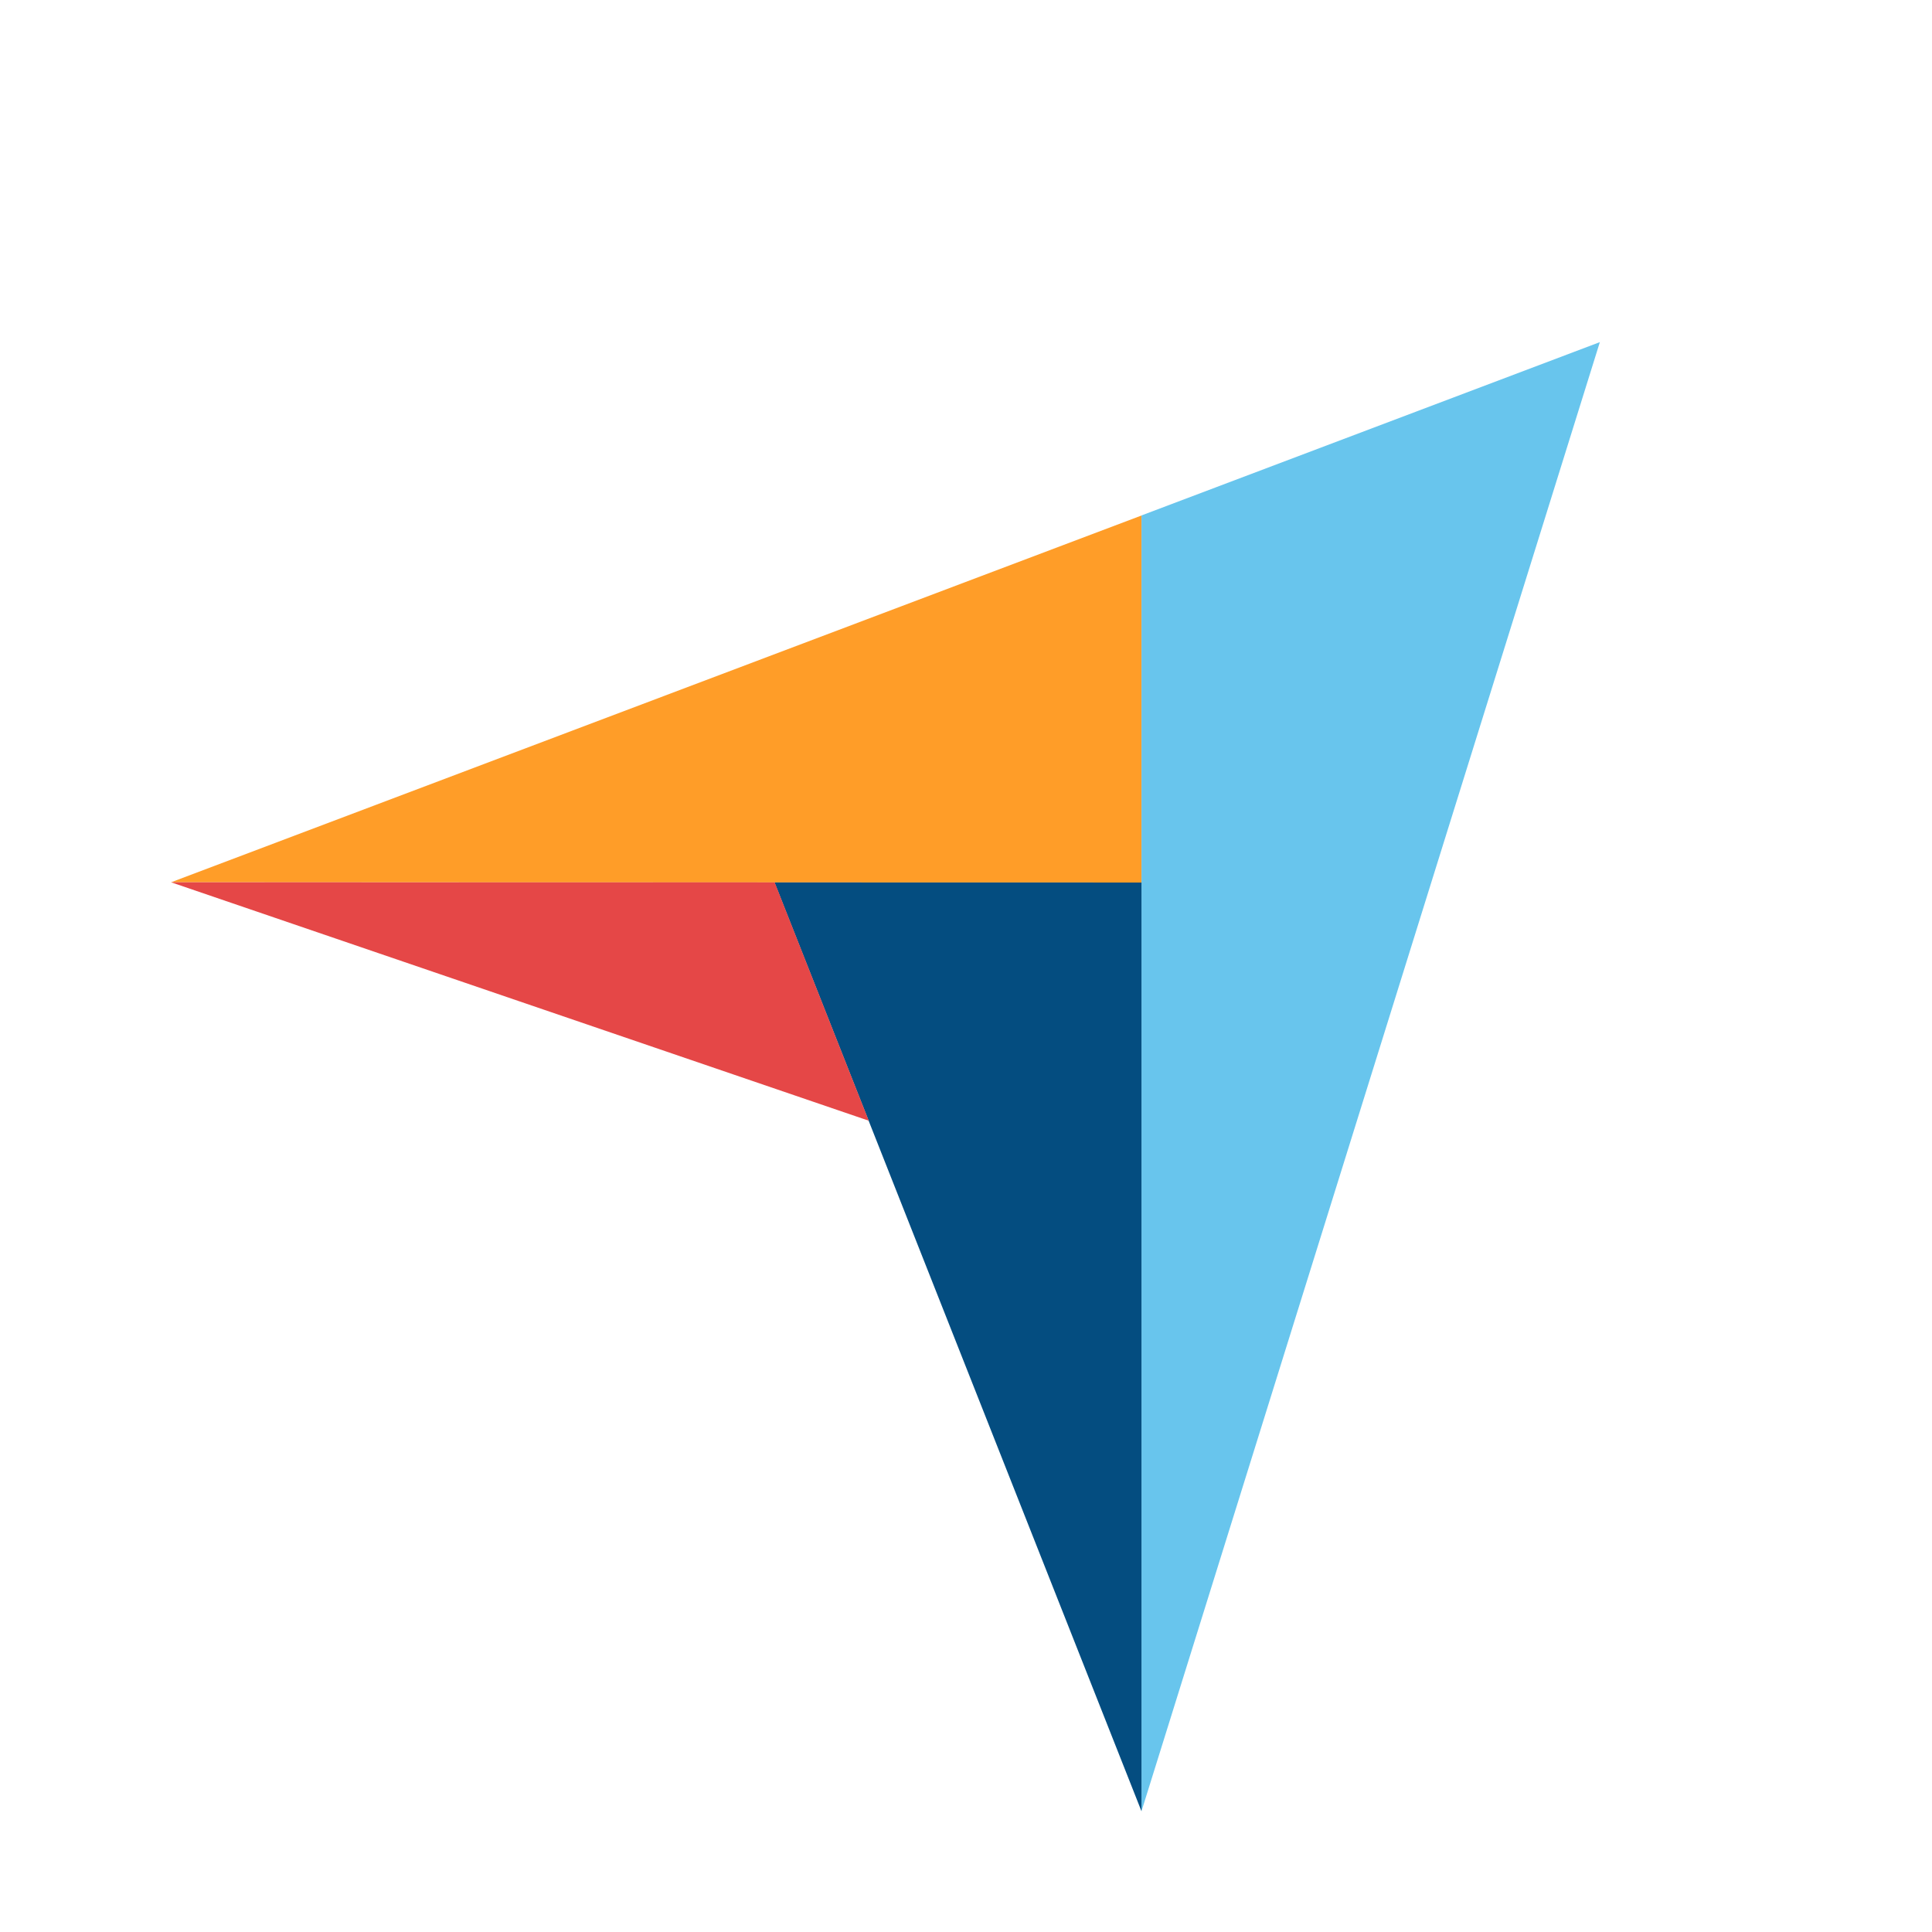 <svg width="24" height="24" viewBox="0 0 24 24" fill="none" xmlns="http://www.w3.org/2000/svg">
<g id="Frame">
<path id="Vector" d="M2.125 10.96L9.623 10.962L14.182 10.963V6.403L2.125 10.96Z" fill="#FF9D28"/>
<path id="Vector_2" d="M14.18 6.403V22.5L19.874 4.25L14.18 6.403Z" fill="#68C5ED"/>
<path id="Vector_3" d="M14.18 10.963L9.621 10.962L14.18 22.5V10.963Z" fill="#044D80"/>
<path id="Vector_4" d="M2.125 10.96L10.792 13.922L9.623 10.961L2.125 10.96Z" fill="#E54747"/>
</g>
</svg>
